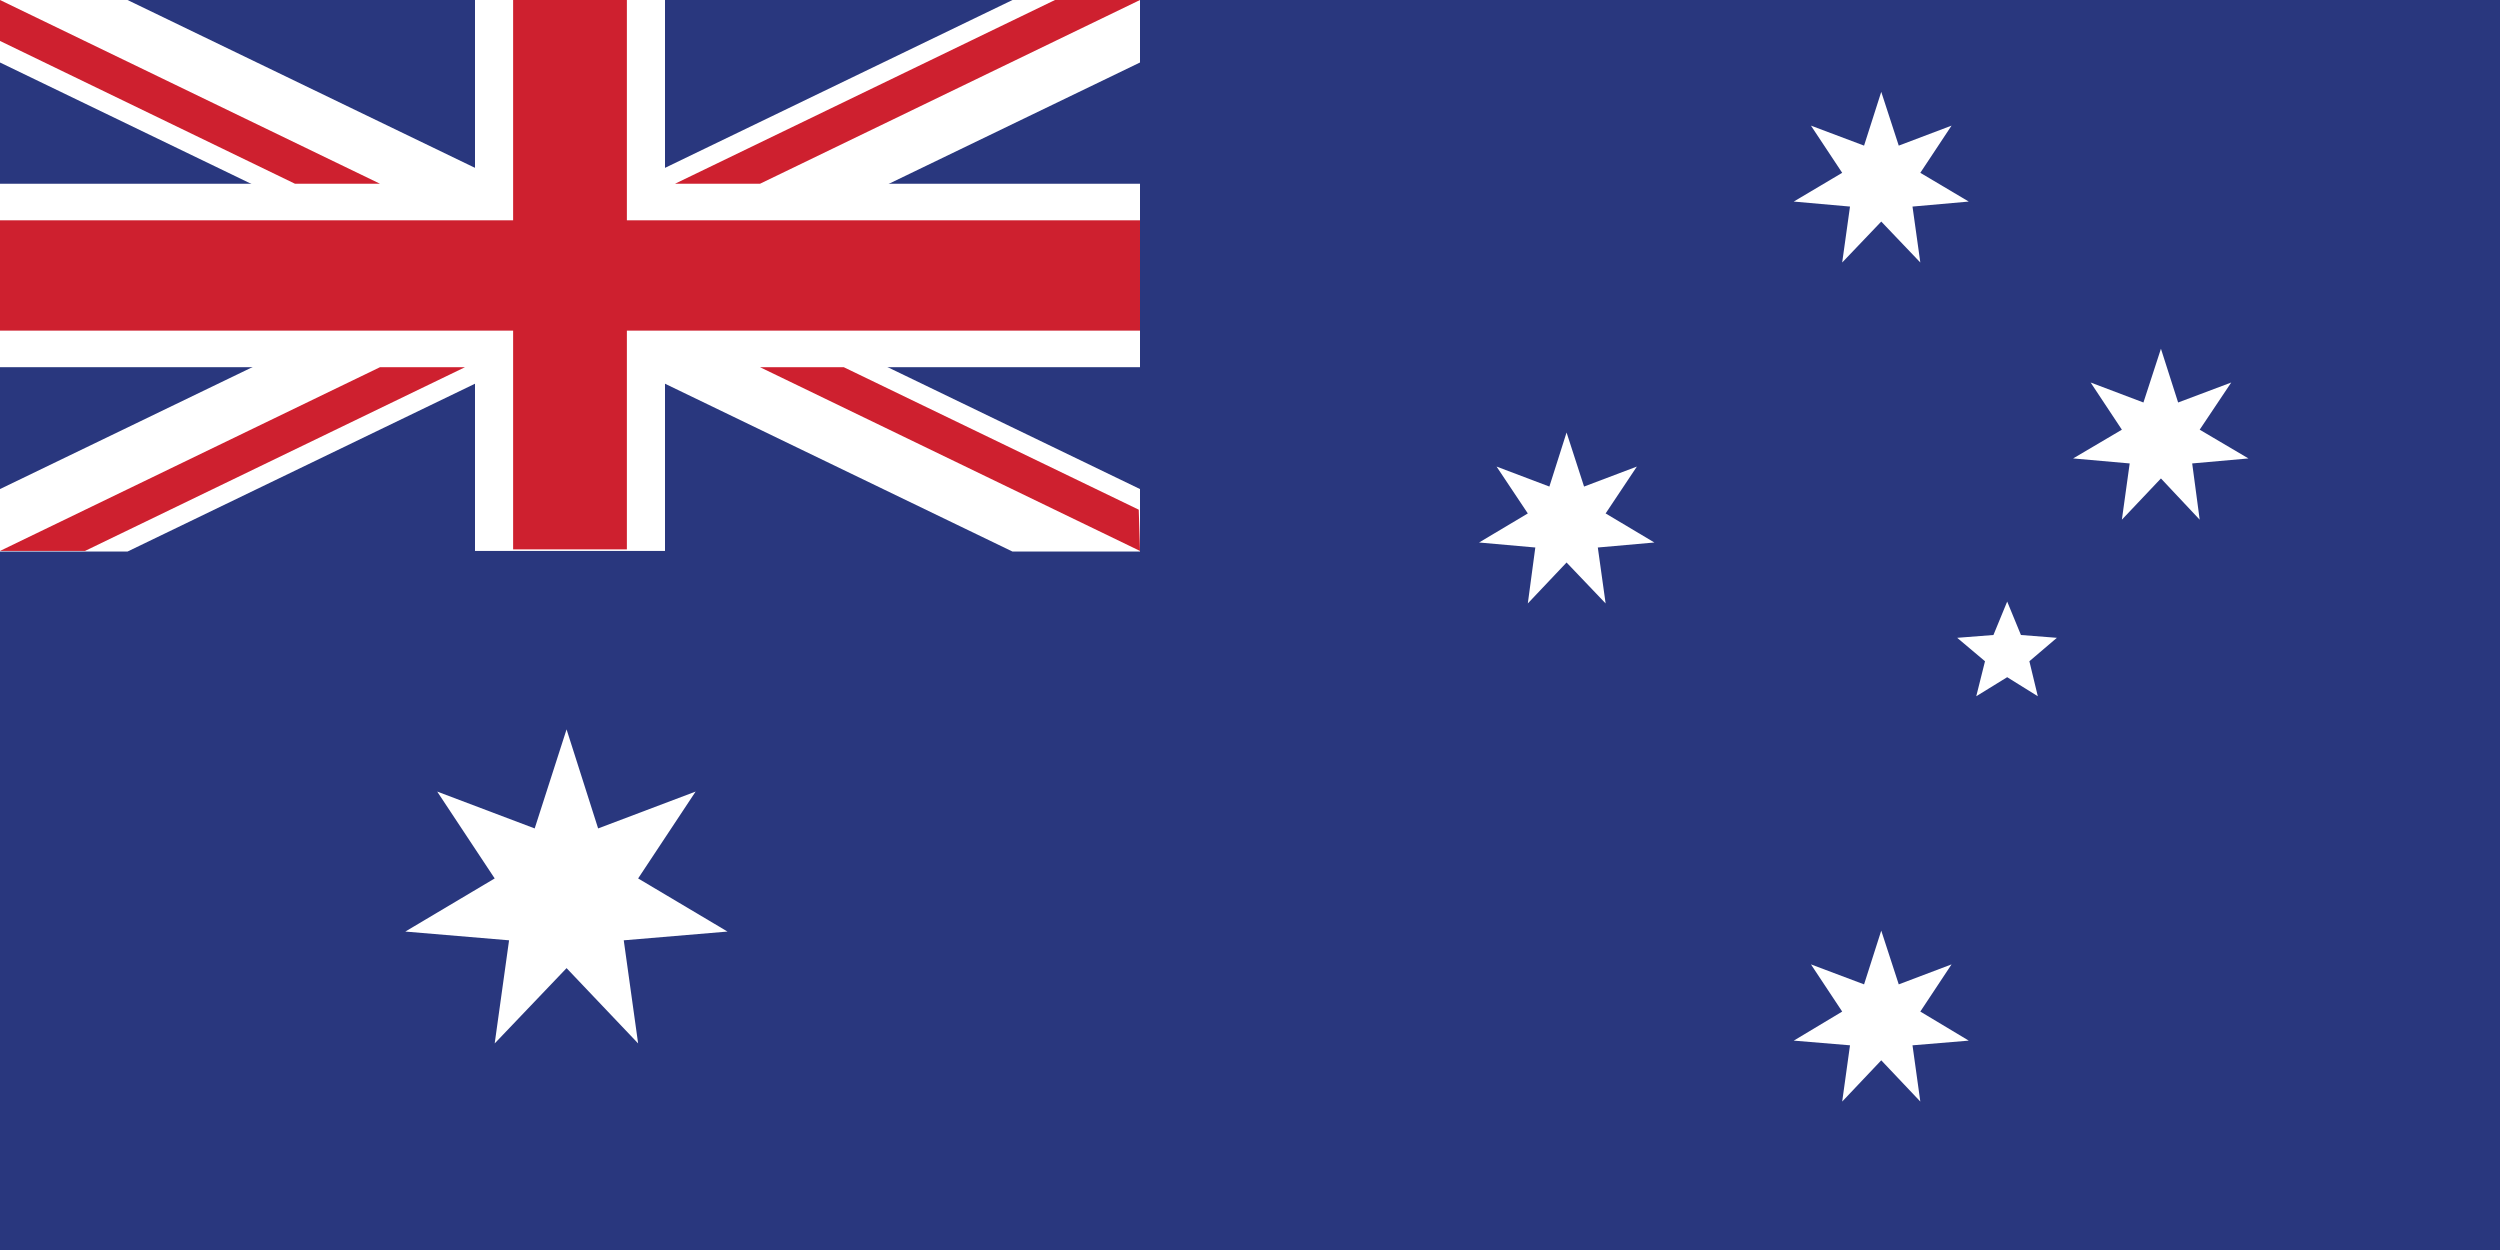 <svg xmlns="http://www.w3.org/2000/svg" viewBox="0 0 80 40"><defs><style>.cls-1{fill:#29377e;}.cls-2{fill:#fff;}.cls-3{fill:#ce202f;}</style></defs><title>AU</title><g id="Layer_2" data-name="Layer 2"><g id="svg85412"><g id="layer188"><g id="australia"><path id="path19965" class="cls-1" d="M0,0H80V40H0Z"/><polygon id="Commonwealth_Star" data-name="Commonwealth Star" class="cls-2" points="13.99 25.33 17.11 26.51 18.13 23.34 19.14 26.51 22.26 25.33 20.42 28.11 23.28 29.81 19.96 30.09 20.42 33.39 18.13 30.98 15.83 33.39 16.29 30.09 12.97 29.81 15.83 28.11 13.99 25.33"/><polygon id="Star_Alpha_Crucis" data-name="Star Alpha Crucis" class="cls-2" points="57.95 30.86 59.65 31.5 60.2 29.78 60.76 31.5 62.45 30.86 61.45 32.37 63 33.3 61.2 33.45 61.45 35.25 60.2 33.93 58.95 35.25 59.2 33.45 57.4 33.3 58.95 32.37 57.95 30.86"/><polygon id="Star_Beta_Crucis" data-name="Star Beta Crucis" class="cls-2" points="47.89 14.93 49.58 15.57 50.13 13.84 50.69 15.57 52.38 14.93 51.38 16.43 52.94 17.36 51.13 17.52 51.38 19.31 50.13 18 48.89 19.31 49.13 17.52 47.33 17.36 48.89 16.43 47.89 14.93"/><polygon id="Star_Gamma_Crucis" data-name="Star Gamma Crucis" class="cls-2" points="57.95 4.02 59.65 4.66 60.2 2.94 60.76 4.66 62.45 4.02 61.45 5.53 63 6.45 61.2 6.61 61.45 8.4 60.2 7.09 58.95 8.4 59.2 6.61 57.4 6.45 58.95 5.53 57.95 4.02"/><polygon id="Star_Delta_Crucis" data-name="Star Delta Crucis" class="cls-2" points="66.9 12.24 68.59 12.88 69.15 11.16 69.7 12.88 71.4 12.24 70.39 13.75 71.95 14.67 70.15 14.83 70.39 16.63 69.15 15.31 67.9 16.63 68.15 14.83 66.34 14.67 67.9 13.75 66.9 12.24"/><polygon id="Star_Epsilon_Crucis" data-name="Star Epsilon Crucis" class="cls-2" points="65.82 20.41 64.94 21.16 65.21 22.28 64.23 21.67 63.24 22.28 63.52 21.16 62.63 20.41 63.79 20.32 64.23 19.25 64.67 20.32 65.82 20.41"/><path id="White_Cross" data-name="White Cross" class="cls-2" d="M15.2,0h6.08V5.88h15.2v5.87H21.28v5.88H15.2V11.75H0V5.88H15.2Z"/><path id="White_Diagonal" data-name="White Diagonal" class="cls-2" d="M0,0H4.08l32.4,15.65v2H32.4L0,2Z"/><g id="White_Diagonal_Flipped" data-name="White Diagonal Flipped"><path id="White_Diagonal-2" data-name="White Diagonal" class="cls-2" d="M36.48,0H32.4L0,15.65v2H4.08L36.48,2Z"/></g><path id="Red_Cross" data-name="Red Cross" class="cls-3" d="M16.42,0h3.64V7.05H36.48v3.53H20.06v7H16.42v-7H0V7.05H16.42Z"/><path id="Red_Diagonals" data-name="Red Diagonals" class="cls-3" d="M0,0,12.16,5.88H9.44L0,1.31ZM36.48,0H33.76L21.6,5.88h2.72Z"/><g id="Red_Diagonals_Rotated" data-name="Red Diagonals Rotated"><path id="Red_Diagonals-2" data-name="Red Diagonals" class="cls-3" d="M36.48,17.63,24.32,11.75H27l9.44,4.56ZM0,17.63H2.72l12.16-5.88H12.16Z"/></g></g></g></g></g></svg>
